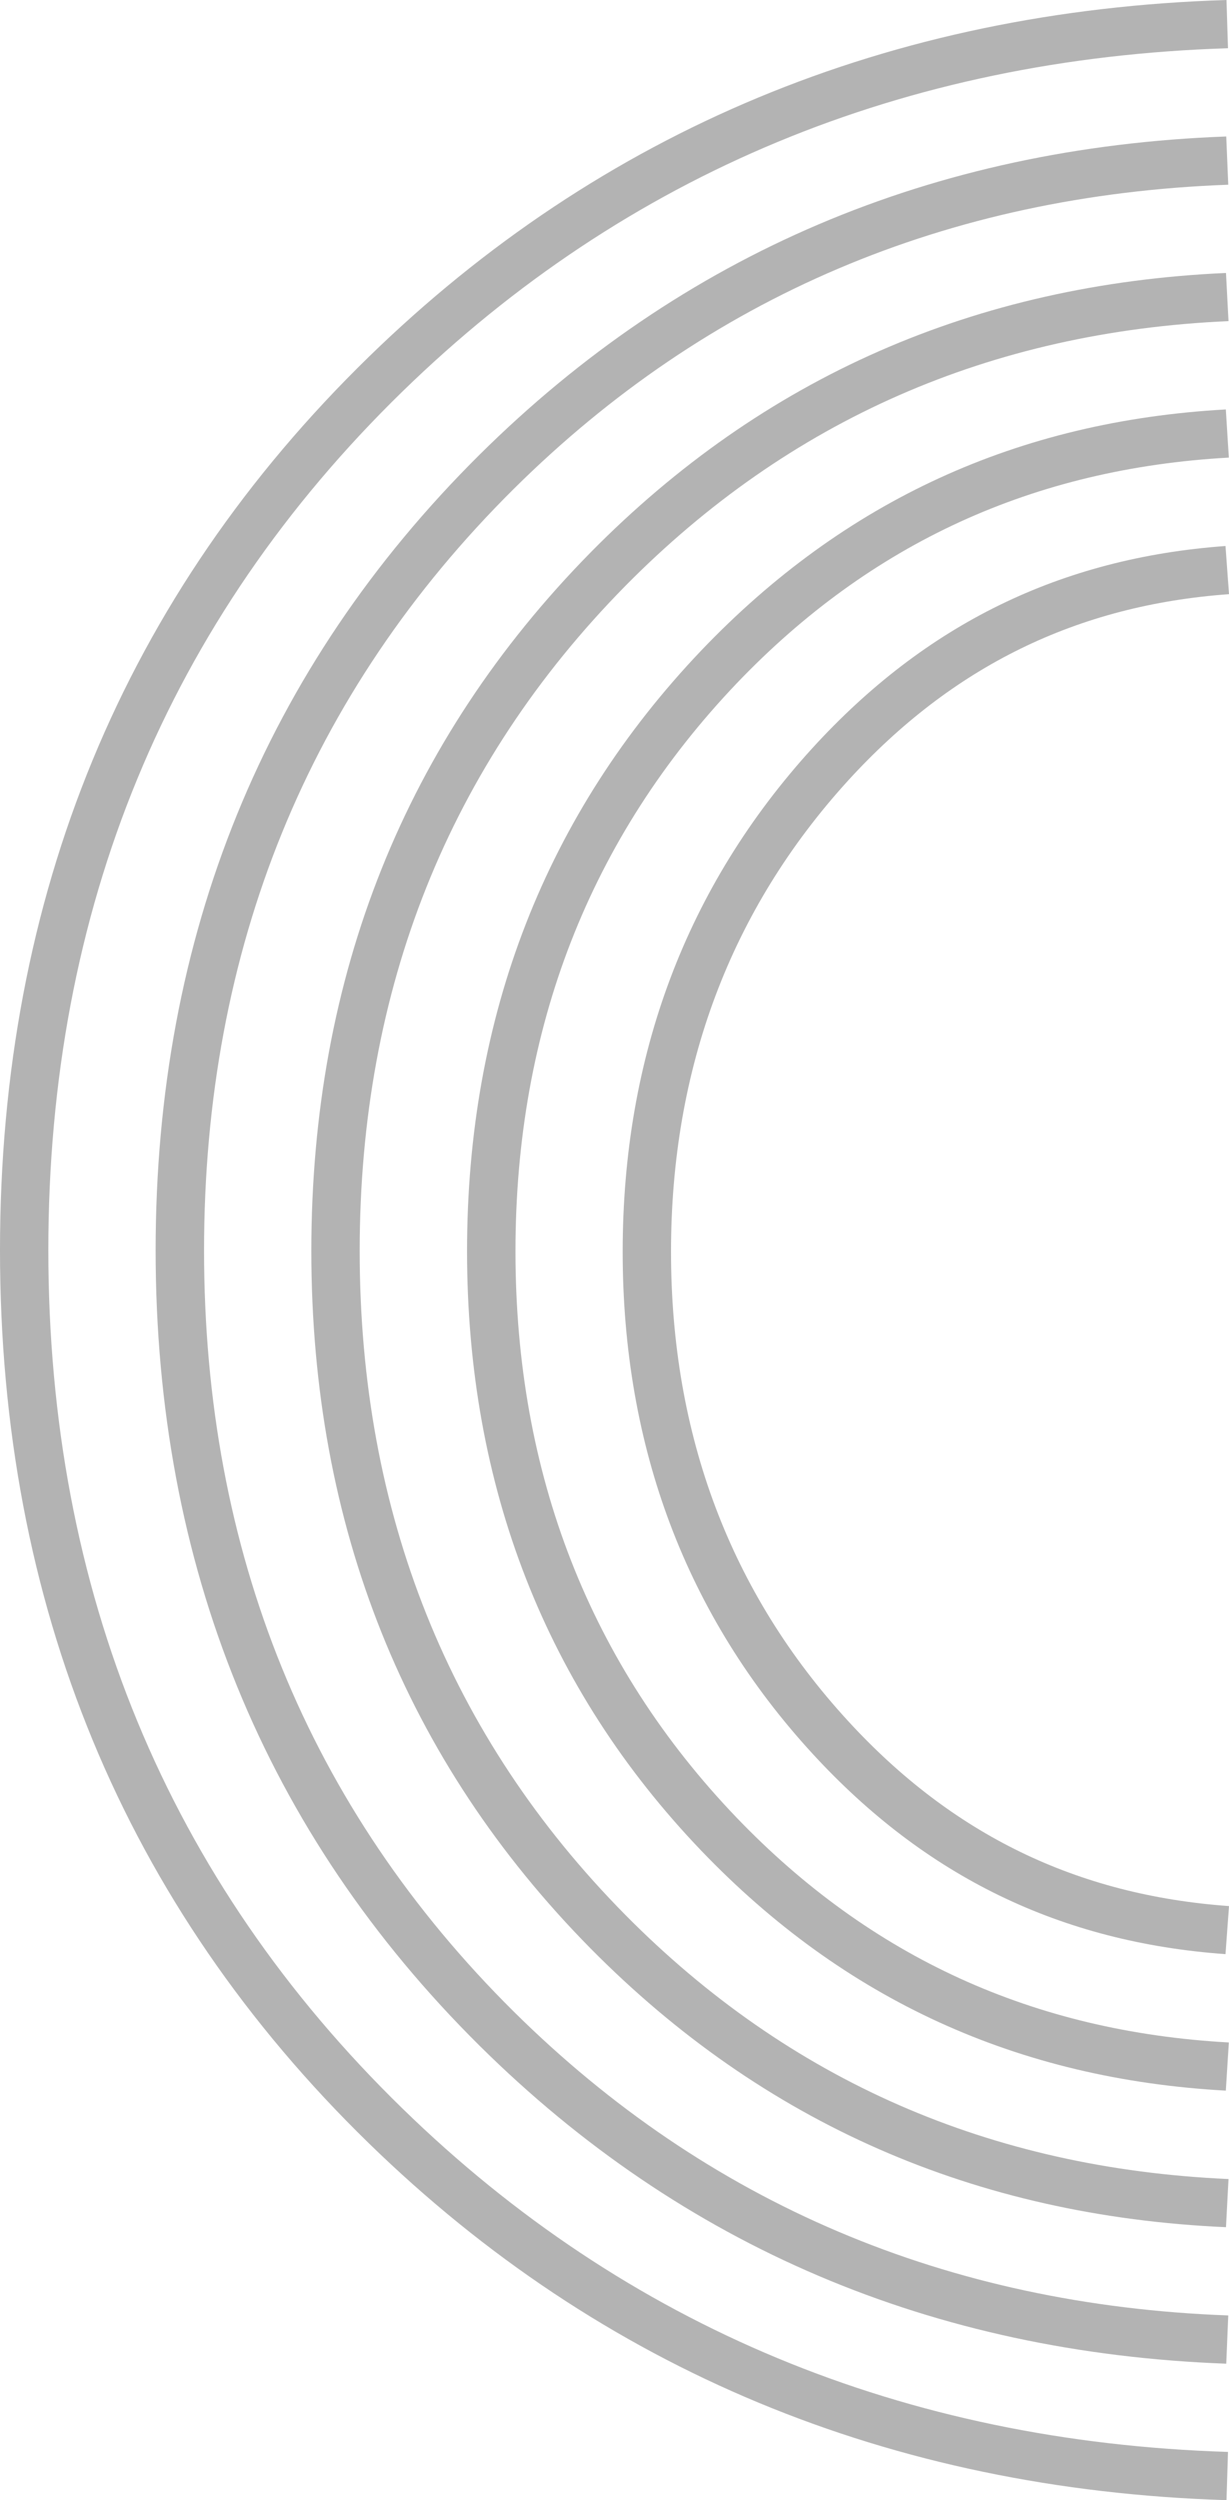 <svg xmlns="http://www.w3.org/2000/svg" width="120" height="244" viewBox="0 0 120 244" fill="none"><g opacity="0.3" clip-path="url(#clip0_142_2244)"><path d="M119.666 190.713C103.557 189.558 90.35 183.15 79.312 171.123C67.027 157.738 60.799 141.264 60.799 122.162C60.799 103.061 67.027 86.513 79.304 73.031C90.359 60.914 103.557 54.458 119.658 53.287L120 57.987C105.163 59.06 92.992 65.021 82.793 76.194C71.331 88.79 65.519 104.256 65.519 122.162C65.519 140.068 71.331 155.462 82.793 167.944C92.975 179.044 105.147 184.955 120 186.021L119.658 190.721L119.666 190.713Z" fill="black"></path><path d="M119.682 204.032C99.375 202.91 82.434 195.169 68.486 180.629C53.299 164.772 45.603 145.085 45.603 122.113C45.603 99.141 53.299 79.406 68.486 63.468C82.443 48.863 99.391 41.089 119.69 39.959L119.983 44.659C100.94 45.716 85.027 52.994 71.934 66.688C57.603 81.723 50.331 100.369 50.331 122.113C50.331 143.858 57.595 162.447 71.934 177.401C85.027 191.03 100.932 198.283 119.983 199.332L119.69 204.032L119.682 204.032Z" fill="black"></path><path d="M119.706 217.36C95.209 216.271 74.519 207.204 57.66 190.152C39.571 171.823 30.399 148.924 30.399 122.081C30.399 95.238 39.571 72.307 57.66 53.921C74.519 36.82 95.209 27.737 119.706 26.639L119.951 31.339C96.693 32.372 77.054 40.984 61.052 57.19C43.842 74.665 35.12 96.499 35.12 122.081C35.12 147.663 43.842 169.456 61.052 186.875C77.046 203.04 96.693 211.627 119.951 212.66L119.706 217.36Z" fill="black"></path><path d="M119.731 230.681C91.035 229.624 66.603 219.231 46.834 199.658C25.843 178.857 15.196 152.746 15.196 122.033C15.196 91.32 25.843 65.192 46.834 44.367C66.603 24.778 91.035 14.377 119.731 13.32L119.927 18.028C92.462 19.037 69.082 28.974 50.185 47.693C30.106 67.607 19.924 92.629 19.924 122.041C19.924 151.453 30.106 176.45 50.185 196.34C69.082 215.035 92.462 224.964 119.927 225.972L119.731 230.681Z" fill="black"></path><path d="M119.755 244C86.87 242.975 58.696 231.258 36.016 209.172C12.114 185.899 -3.82178e-06 156.568 -5.33279e-06 122C-6.8438e-06 87.432 12.114 58.101 36.016 34.82C58.688 12.742 86.861 1.025 119.755 -5.23468e-06L119.902 4.708C88.231 5.7 61.117 16.963 39.31 38.195C16.361 60.549 4.72 88.741 4.72 122C4.72 155.259 16.361 183.451 39.318 205.797C61.117 227.037 88.231 238.3 119.902 239.292L119.755 244Z" fill="black"></path></g><defs><clipPath id="clip0_142_2244"><rect width="244" height="120" fill="white" transform="translate(0 244) rotate(-90)"></rect></clipPath></defs></svg>